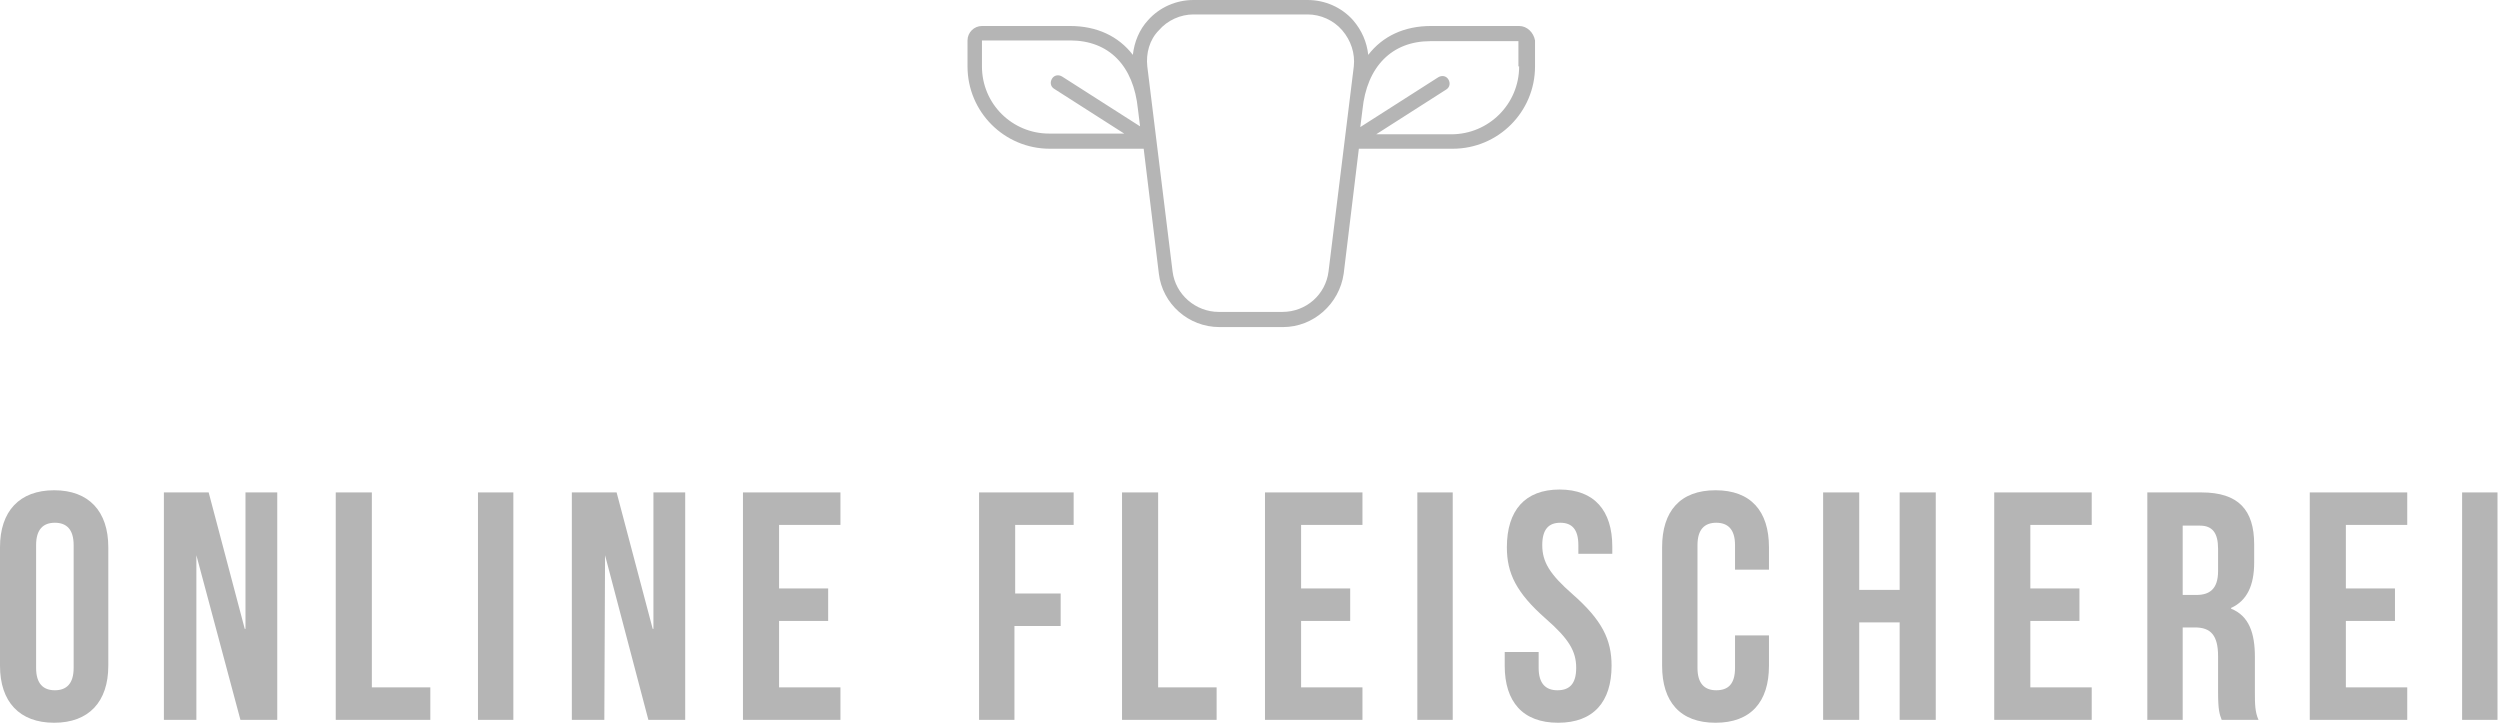 <svg width="789" height="229" viewBox="0 0 789 229" fill="none" xmlns="http://www.w3.org/2000/svg">
<path d="M479.442 8.203H451.642C443.21 8.203 436.374 11.394 431.817 17.318C431.361 13.217 429.766 9.571 427.031 6.38C423.385 2.279 418.144 0 412.675 0H376.672C371.203 0 365.962 2.279 362.316 6.38C359.581 9.343 357.986 13.217 357.53 17.318C352.973 11.394 346.137 8.203 337.705 8.203H309.905C307.399 8.203 305.348 10.254 305.348 12.761V20.964C305.348 35.32 316.969 46.942 331.325 46.942H360.948L365.734 86.364C366.873 95.934 375.077 103.226 384.875 103.226H404.928C414.498 103.226 422.702 95.934 424.069 86.364L428.854 46.942H458.478C472.834 46.942 484.455 35.32 484.455 20.964V12.761C483.999 10.254 481.949 8.203 479.442 8.203ZM309.905 20.964V12.761H337.705C350.011 12.761 357.758 20.736 359.125 34.409L359.809 39.878L335.199 24.154C334.06 23.471 332.692 23.699 332.009 24.838C331.325 25.977 331.553 27.345 332.692 28.028L354.796 42.156H331.097C319.476 42.156 309.905 32.814 309.905 20.964ZM419.284 85.68C418.372 92.972 412.22 98.441 404.7 98.441H384.647C377.355 98.441 370.975 92.972 370.063 85.68L362.088 20.964C361.632 16.863 362.771 12.533 365.734 9.571C368.468 6.38 372.57 4.557 376.672 4.557H412.675C416.777 4.557 420.879 6.38 423.613 9.571C426.348 12.761 427.715 16.863 427.259 20.964L419.284 85.68ZM479.442 20.964C479.442 32.814 469.871 42.384 458.022 42.384H434.323L456.427 28.256C457.566 27.573 457.794 26.205 457.11 25.066C456.427 23.927 455.06 23.699 453.92 24.382L429.31 40.105L429.994 34.637C431.361 20.964 439.336 12.989 451.414 12.989H479.214V20.964H479.442Z" fill="#B5B5B5"/>
<path d="M0 172.727C0 161.333 6.153 154.725 17.09 154.725C28.028 154.725 34.181 161.333 34.181 172.727V210.098C34.181 221.492 28.028 228.1 17.09 228.1C6.153 228.1 0 221.492 0 210.098V172.727ZM11.394 210.782C11.394 215.795 13.672 217.846 17.318 217.846C20.964 217.846 23.243 215.795 23.243 210.782V172.043C23.243 167.03 20.964 164.979 17.318 164.979C13.672 164.979 11.394 167.03 11.394 172.043V210.782Z" fill="#B5B5B5"/>
<path d="M61.979 175.233V227.188H51.725V155.408H65.853L77.246 198.476H77.474V155.408H87.501V227.188H75.879L61.979 175.233Z" fill="#B5B5B5"/>
<path d="M105.961 155.408H117.355V216.934H135.812V227.188H105.961V155.408Z" fill="#B5B5B5"/>
<path d="M150.85 155.408H162.015V227.188H150.85V155.408Z" fill="#B5B5B5"/>
<path d="M190.955 175.233L190.727 227.188H180.473V155.408H194.601L205.994 198.476H206.222V155.408H216.249V227.188H204.627L190.955 175.233Z" fill="#B5B5B5"/>
<path d="M245.874 185.715H261.369V195.969H245.874V216.934H265.243V227.188H234.48V155.408H265.243V165.662H245.874V185.715Z" fill="#B5B5B5"/>
<path d="M320.16 187.31H334.744V197.565H320.16V227.188H308.994V155.408H338.845V165.662H320.388V187.31H320.16Z" fill="#B5B5B5"/>
<path d="M354.341 155.408H365.507V216.934H383.965V227.188H354.113V155.408H354.341Z" fill="#B5B5B5"/>
<path d="M410.624 185.715H426.119V195.969H410.624V216.934H429.993V227.188H399.23V155.408H429.993V165.662H410.624V185.715Z" fill="#B5B5B5"/>
<path d="M447.314 155.408H458.48V227.188H447.314V155.408Z" fill="#B5B5B5"/>
<path d="M492.205 154.497C503.143 154.497 508.84 161.105 508.84 172.499V174.778H498.13V172.043C498.13 167.03 496.079 164.979 492.433 164.979C488.787 164.979 486.736 167.03 486.736 172.043C486.736 177.284 489.015 181.158 496.307 187.539C505.649 195.742 508.612 201.894 508.612 210.098C508.612 221.491 502.915 228.1 491.749 228.1C480.584 228.1 474.887 221.491 474.887 210.098V205.768H485.597V210.781C485.597 215.795 487.875 217.846 491.521 217.846C495.167 217.846 497.446 216.023 497.446 210.781C497.446 205.54 495.167 201.667 487.875 195.286C478.533 187.083 475.57 180.93 475.57 172.727C475.57 161.105 481.267 154.497 492.205 154.497Z" fill="#B5B5B5"/>
<path d="M558.286 200.527V210.098C558.286 221.492 552.589 228.1 541.423 228.1C530.257 228.1 524.561 221.492 524.561 210.098V172.727C524.561 161.333 530.257 154.725 541.423 154.725C552.589 154.725 558.286 161.333 558.286 172.727V179.791H547.576V172.043C547.576 167.03 545.297 164.979 541.651 164.979C538.005 164.979 535.726 167.03 535.726 172.043V210.782C535.726 215.795 538.005 217.846 541.651 217.846C545.297 217.846 547.576 216.023 547.576 210.782V200.527H558.286Z" fill="#B5B5B5"/>
<path d="M586.771 227.188H575.377V155.408H586.771V186.171H599.531V155.408H610.925V227.188H599.531V196.425H586.771V227.188Z" fill="#B5B5B5"/>
<path d="M640.774 185.715H656.27V195.969H640.774V216.934H660.144V227.188H629.381V155.408H660.144V165.662H640.774V185.715Z" fill="#B5B5B5"/>
<path d="M701.164 227.188C700.481 225.365 700.025 224.226 700.025 218.301V207.135C700.025 200.527 697.746 198.02 692.733 198.02H688.859V227.188H677.693V155.408H694.784C706.405 155.408 711.418 160.877 711.418 171.815V177.512C711.418 184.804 709.14 189.589 704.126 191.868V192.096C709.823 194.374 711.646 199.843 711.646 207.363V218.529C711.646 221.947 711.646 224.681 712.786 227.188H701.164ZM688.859 165.662V187.766H693.189C697.29 187.766 700.025 185.943 700.025 180.246V173.182C700.025 168.169 698.202 165.89 694.328 165.89H688.859V165.662Z" fill="#B5B5B5"/>
<path d="M740.356 185.715H755.852V195.969H740.356V216.934H759.726V227.188H728.963V155.408H759.726V165.662H740.356V185.715Z" fill="#B5B5B5"/>
<path d="M777.043 155.408H788.209V227.188H777.043V155.408Z" fill="#B5B5B5"/>
</svg>

